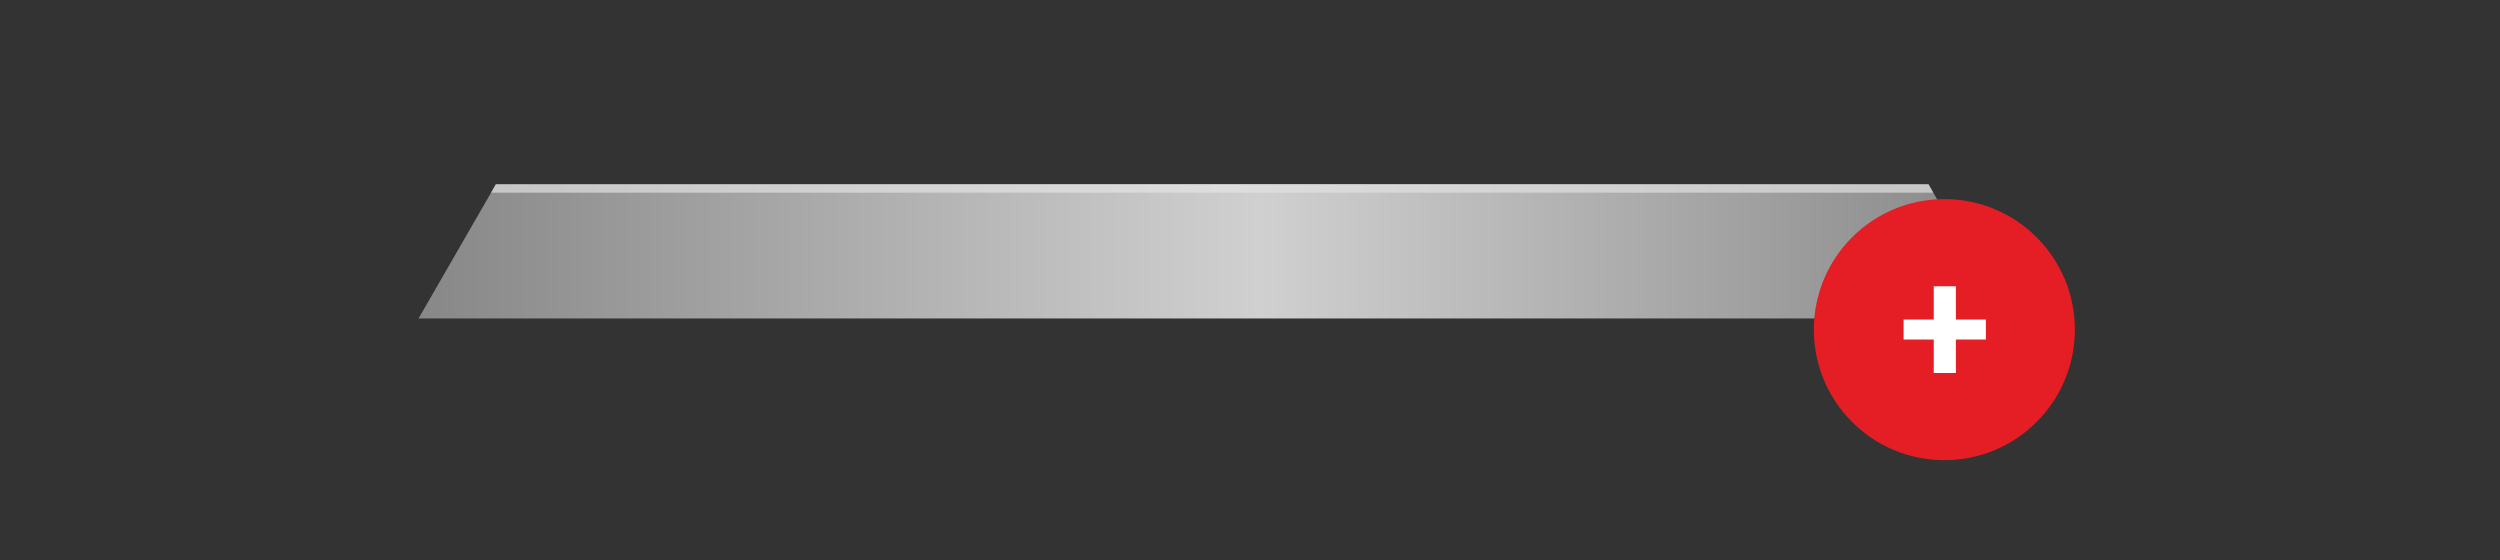 <?xml version="1.0" encoding="UTF-8" standalone="no"?><!DOCTYPE svg PUBLIC "-//W3C//DTD SVG 1.1//EN" "http://www.w3.org/Graphics/SVG/1.1/DTD/svg11.dtd"><svg width="100%" height="100%" viewBox="0 0 183 41" version="1.1" xmlns="http://www.w3.org/2000/svg" xmlns:xlink="http://www.w3.org/1999/xlink" xml:space="preserve" xmlns:serif="http://www.serif.com/" style="fill-rule:evenodd;clip-rule:evenodd;stroke-linejoin:round;stroke-miterlimit:2;"><rect x="0" y="0" width="183" height="41" fill="#333333" stroke="none"/><rect id="_152" serif:id="152" x="0.26" y="0.42" width="181.996" height="40.467" style="fill:none;"/><g><path d="M36.297,13.494c-1.538,2.66 -3.962,6.87 -5.66,9.82l116.189,0c-1.697,-2.95 -4.122,-7.16 -5.659,-9.82l-104.87,0Z" style="fill:url(#_Linear1);fill-rule:nonzero;"/><path d="M36.297,13.494c-0.112,0.2 -0.229,0.4 -0.349,0.61l105.567,0c-0.12,-0.21 -0.237,-0.41 -0.348,-0.61l-104.87,0Z" style="fill:url(#_Linear2);fill-rule:nonzero;"/><ellipse cx="142.326" cy="24.129" rx="9.554" ry="9.555" style="fill:#e51e25;"/><clipPath id="_clip3"><path d="M142.326,14.574c5.273,0 9.554,4.29 9.554,9.56c0,5.27 -4.281,9.55 -9.554,9.55c-5.273,0 -9.554,-4.28 -9.554,-9.55c0,-5.27 4.281,-9.56 9.554,-9.56Z"/></clipPath><g clip-path="url(#_clip3)"><path d="M145.367,24.856l-2.196,0l0,2.448l-1.62,0l0,-2.448l-2.208,0l0,-1.464l2.208,0l0,-2.436l1.62,0l0,2.436l2.196,0l0,1.464Z" style="fill:#fff;fill-rule:nonzero;"/></g></g><defs><linearGradient id="_Linear1" x1="0" y1="0" x2="1" y2="0" gradientUnits="userSpaceOnUse" gradientTransform="matrix(116.189,1.77636e-15,-1.77636e-15,116.189,30.637,18.404)"><stop offset="0" style="stop-color:#878787;stop-opacity:1"/><stop offset="0.53" style="stop-color:#d0d0d0;stop-opacity:1"/><stop offset="1" style="stop-color:#878787;stop-opacity:1"/></linearGradient><linearGradient id="_Linear2" x1="0" y1="0" x2="1" y2="0" gradientUnits="userSpaceOnUse" gradientTransform="matrix(105.567,0,0,105.567,35.948,13.804)"><stop offset="0" style="stop-color:#c6c6c6;stop-opacity:1"/><stop offset="0.51" style="stop-color:#ddd;stop-opacity:1"/><stop offset="1" style="stop-color:#c6c6c6;stop-opacity:1"/></linearGradient></defs></svg>